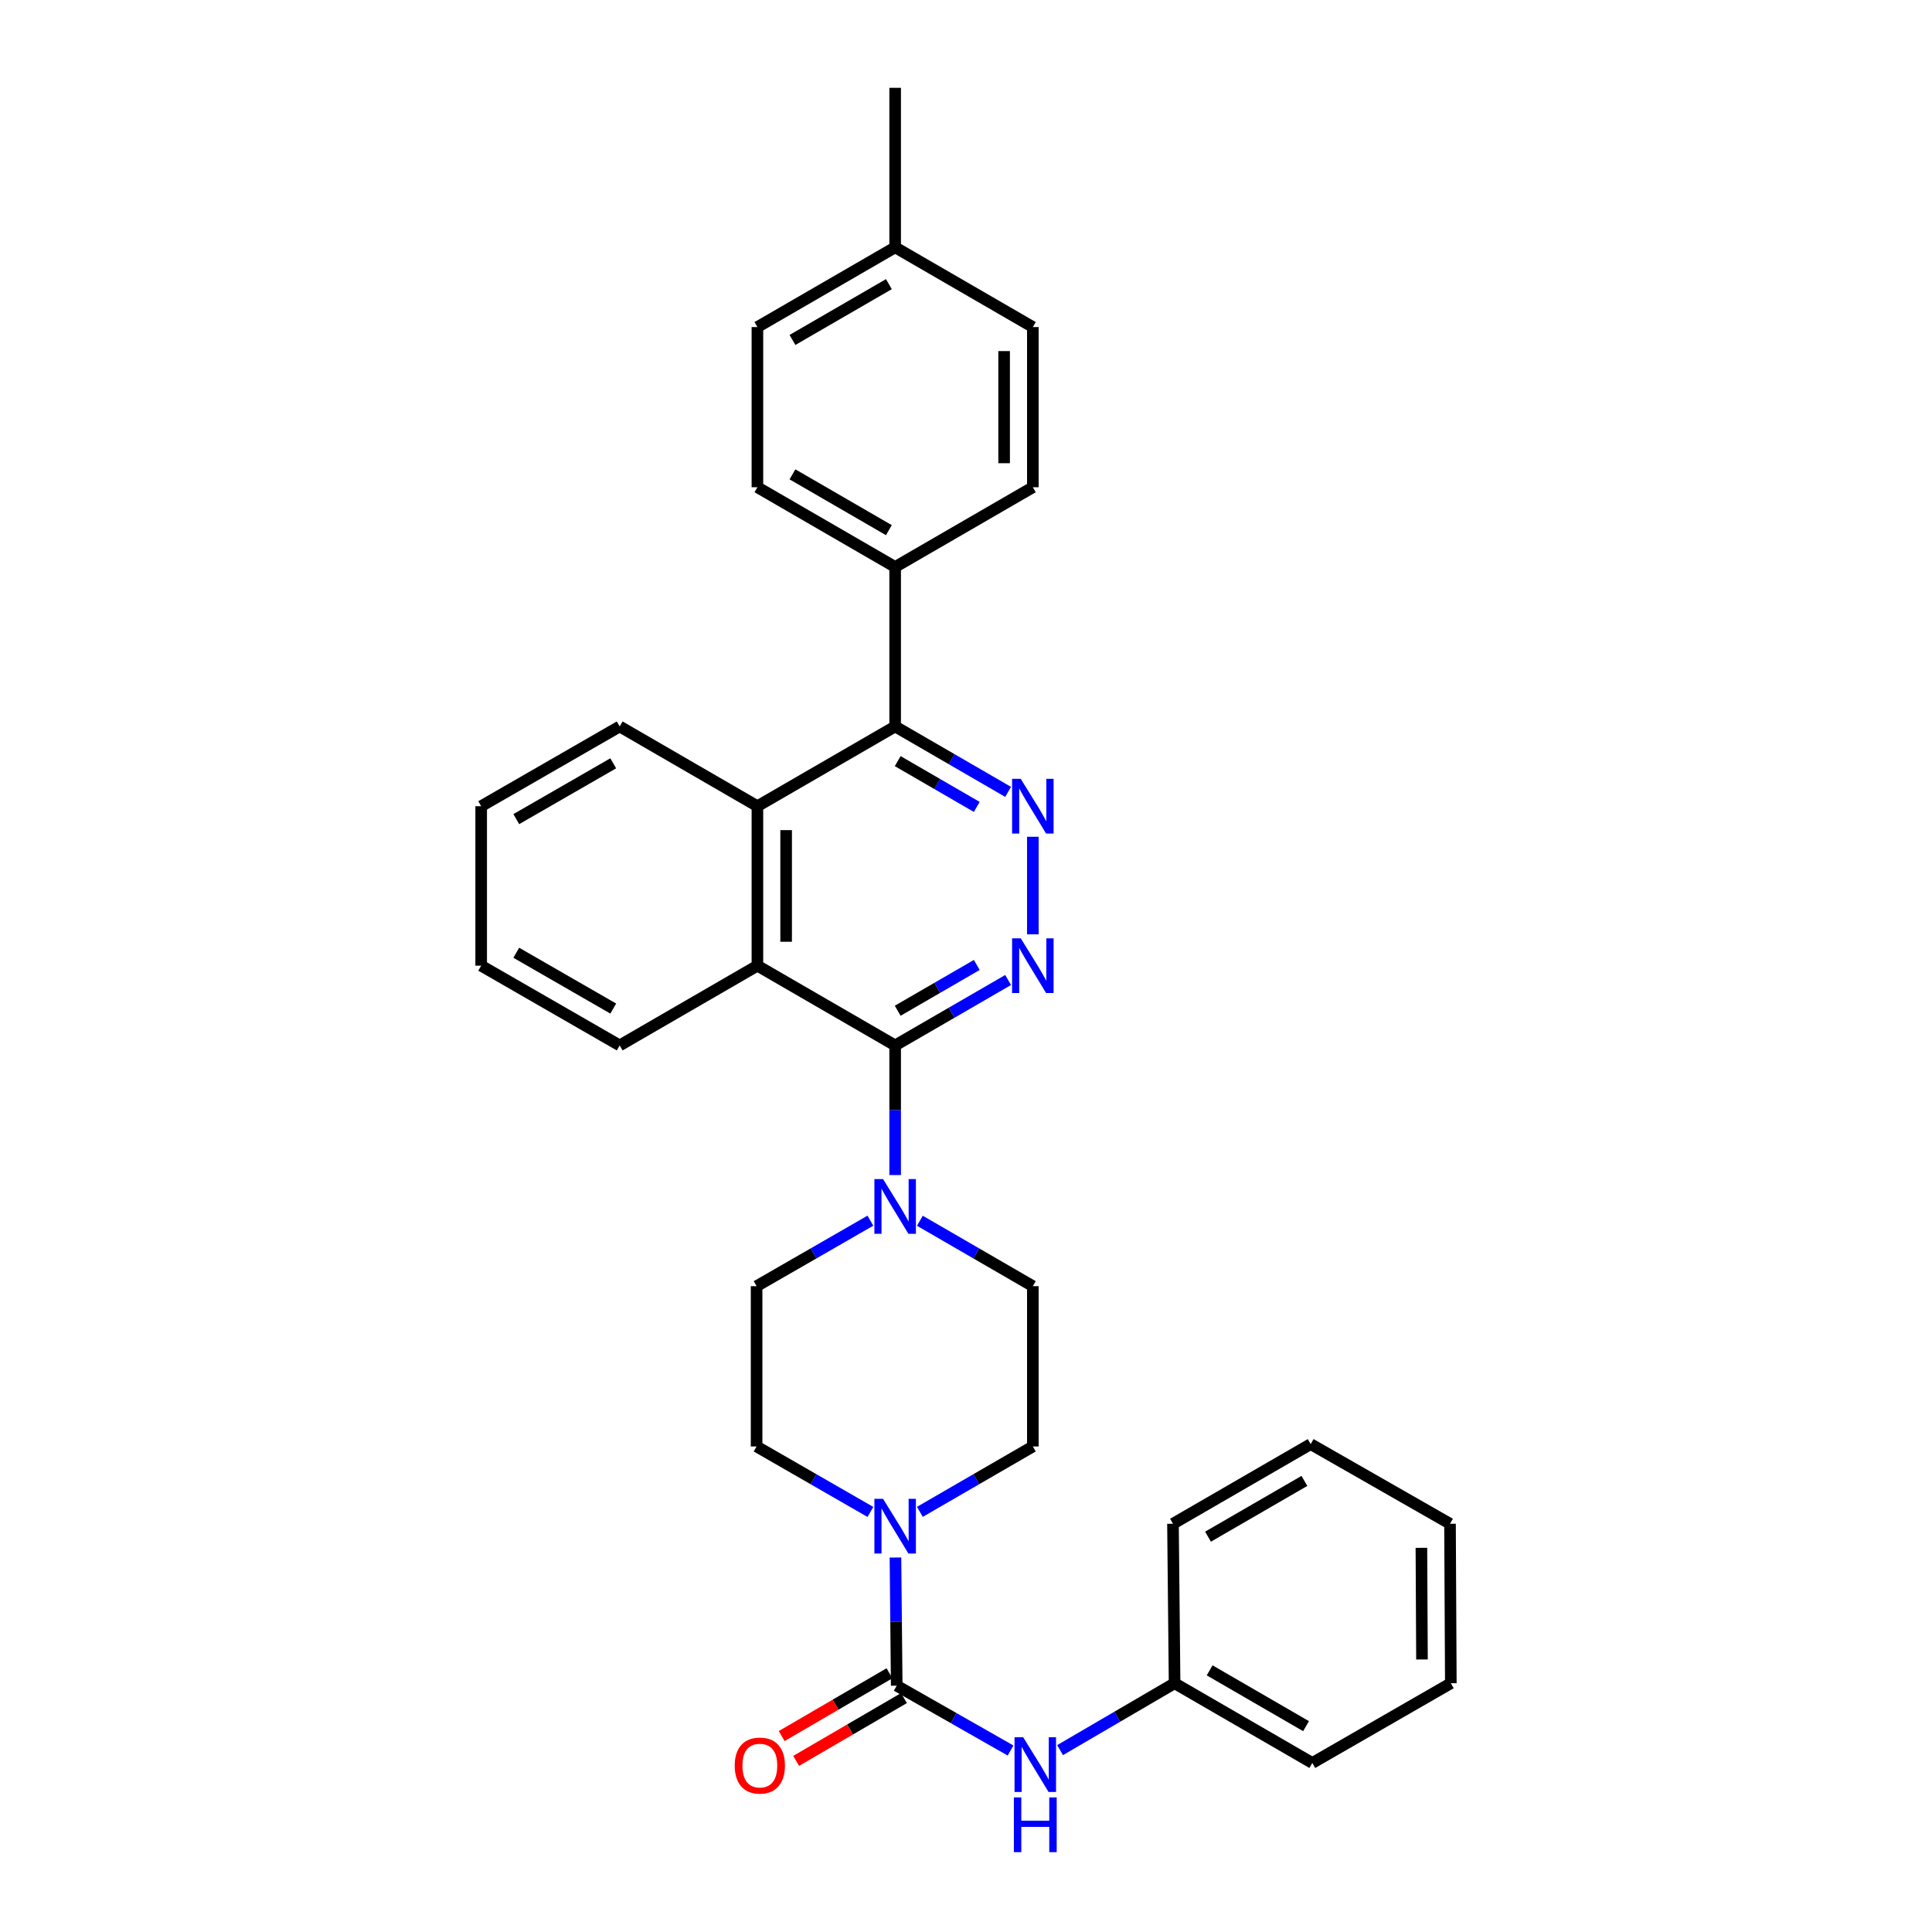 <?xml version='1.0' encoding='iso-8859-1'?>
<svg version='1.1' baseProfile='full'
              xmlns='http://www.w3.org/2000/svg'
                      xmlns:rdkit='http://www.rdkit.org/xml'
                      xmlns:xlink='http://www.w3.org/1999/xlink'
                  xml:space='preserve'
width='1000px' height='1000px' viewBox='0 0 1000 1000'>
<!-- END OF HEADER -->
<rect style='opacity:1.0;fill:#FFFFFF;stroke:none' width='1000' height='1000' x='0' y='0'> </rect>
<path class='bond-0' d='M 463.328,541.107 L 492.564,524.177' style='fill:none;fill-rule:evenodd;stroke:#000000;stroke-width:6px;stroke-linecap:butt;stroke-linejoin:miter;stroke-opacity:1' />
<path class='bond-0' d='M 492.564,524.177 L 521.8,507.247' style='fill:none;fill-rule:evenodd;stroke:#0000FF;stroke-width:6px;stroke-linecap:butt;stroke-linejoin:miter;stroke-opacity:1' />
<path class='bond-0' d='M 464.649,523.163 L 485.114,511.312' style='fill:none;fill-rule:evenodd;stroke:#000000;stroke-width:6px;stroke-linecap:butt;stroke-linejoin:miter;stroke-opacity:1' />
<path class='bond-0' d='M 485.114,511.312 L 505.579,499.46' style='fill:none;fill-rule:evenodd;stroke:#0000FF;stroke-width:6px;stroke-linecap:butt;stroke-linejoin:miter;stroke-opacity:1' />
<path class='bond-4' d='M 463.328,541.107 L 463.328,574.658' style='fill:none;fill-rule:evenodd;stroke:#000000;stroke-width:6px;stroke-linecap:butt;stroke-linejoin:miter;stroke-opacity:1' />
<path class='bond-4' d='M 463.328,574.658 L 463.328,608.209' style='fill:none;fill-rule:evenodd;stroke:#0000FF;stroke-width:6px;stroke-linecap:butt;stroke-linejoin:miter;stroke-opacity:1' />
<path class='bond-6' d='M 463.328,541.107 L 392.034,499.835' style='fill:none;fill-rule:evenodd;stroke:#000000;stroke-width:6px;stroke-linecap:butt;stroke-linejoin:miter;stroke-opacity:1' />
<path class='bond-2' d='M 534.598,483.611 L 534.598,433.109' style='fill:none;fill-rule:evenodd;stroke:#0000FF;stroke-width:6px;stroke-linecap:butt;stroke-linejoin:miter;stroke-opacity:1' />
<path class='bond-1' d='M 464.138,872.506 L 463.813,839.337' style='fill:none;fill-rule:evenodd;stroke:#000000;stroke-width:6px;stroke-linecap:butt;stroke-linejoin:miter;stroke-opacity:1' />
<path class='bond-1' d='M 463.813,839.337 L 463.488,806.169' style='fill:none;fill-rule:evenodd;stroke:#0000FF;stroke-width:6px;stroke-linecap:butt;stroke-linejoin:miter;stroke-opacity:1' />
<path class='bond-8' d='M 464.138,872.506 L 493.598,889.285' style='fill:none;fill-rule:evenodd;stroke:#000000;stroke-width:6px;stroke-linecap:butt;stroke-linejoin:miter;stroke-opacity:1' />
<path class='bond-8' d='M 493.598,889.285 L 523.059,906.064' style='fill:none;fill-rule:evenodd;stroke:#0000FF;stroke-width:6px;stroke-linecap:butt;stroke-linejoin:miter;stroke-opacity:1' />
<path class='bond-10' d='M 460.396,866.082 L 432.497,882.335' style='fill:none;fill-rule:evenodd;stroke:#000000;stroke-width:6px;stroke-linecap:butt;stroke-linejoin:miter;stroke-opacity:1' />
<path class='bond-10' d='M 432.497,882.335 L 404.597,898.587' style='fill:none;fill-rule:evenodd;stroke:#FF0000;stroke-width:6px;stroke-linecap:butt;stroke-linejoin:miter;stroke-opacity:1' />
<path class='bond-10' d='M 467.88,878.929 L 439.98,895.181' style='fill:none;fill-rule:evenodd;stroke:#000000;stroke-width:6px;stroke-linecap:butt;stroke-linejoin:miter;stroke-opacity:1' />
<path class='bond-10' d='M 439.98,895.181 L 412.081,911.434' style='fill:none;fill-rule:evenodd;stroke:#FF0000;stroke-width:6px;stroke-linecap:butt;stroke-linejoin:miter;stroke-opacity:1' />
<path class='bond-31' d='M 521.799,409.878 L 492.564,392.944' style='fill:none;fill-rule:evenodd;stroke:#0000FF;stroke-width:6px;stroke-linecap:butt;stroke-linejoin:miter;stroke-opacity:1' />
<path class='bond-31' d='M 492.564,392.944 L 463.328,376.011' style='fill:none;fill-rule:evenodd;stroke:#000000;stroke-width:6px;stroke-linecap:butt;stroke-linejoin:miter;stroke-opacity:1' />
<path class='bond-31' d='M 505.577,417.662 L 485.113,405.809' style='fill:none;fill-rule:evenodd;stroke:#0000FF;stroke-width:6px;stroke-linecap:butt;stroke-linejoin:miter;stroke-opacity:1' />
<path class='bond-31' d='M 485.113,405.809 L 464.648,393.955' style='fill:none;fill-rule:evenodd;stroke:#000000;stroke-width:6px;stroke-linecap:butt;stroke-linejoin:miter;stroke-opacity:1' />
<path class='bond-3' d='M 450.52,782.577 L 421.066,765.633' style='fill:none;fill-rule:evenodd;stroke:#0000FF;stroke-width:6px;stroke-linecap:butt;stroke-linejoin:miter;stroke-opacity:1' />
<path class='bond-3' d='M 421.066,765.633 L 391.612,748.689' style='fill:none;fill-rule:evenodd;stroke:#000000;stroke-width:6px;stroke-linecap:butt;stroke-linejoin:miter;stroke-opacity:1' />
<path class='bond-32' d='M 476.127,782.536 L 505.363,765.613' style='fill:none;fill-rule:evenodd;stroke:#0000FF;stroke-width:6px;stroke-linecap:butt;stroke-linejoin:miter;stroke-opacity:1' />
<path class='bond-32' d='M 505.363,765.613 L 534.598,748.689' style='fill:none;fill-rule:evenodd;stroke:#000000;stroke-width:6px;stroke-linecap:butt;stroke-linejoin:miter;stroke-opacity:1' />
<path class='bond-13' d='M 476.127,631.864 L 505.363,648.794' style='fill:none;fill-rule:evenodd;stroke:#0000FF;stroke-width:6px;stroke-linecap:butt;stroke-linejoin:miter;stroke-opacity:1' />
<path class='bond-13' d='M 505.363,648.794 L 534.598,665.724' style='fill:none;fill-rule:evenodd;stroke:#000000;stroke-width:6px;stroke-linecap:butt;stroke-linejoin:miter;stroke-opacity:1' />
<path class='bond-14' d='M 450.52,631.823 L 421.066,648.774' style='fill:none;fill-rule:evenodd;stroke:#0000FF;stroke-width:6px;stroke-linecap:butt;stroke-linejoin:miter;stroke-opacity:1' />
<path class='bond-14' d='M 421.066,648.774 L 391.612,665.724' style='fill:none;fill-rule:evenodd;stroke:#000000;stroke-width:6px;stroke-linecap:butt;stroke-linejoin:miter;stroke-opacity:1' />
<path class='bond-5' d='M 463.328,376.011 L 392.034,417.291' style='fill:none;fill-rule:evenodd;stroke:#000000;stroke-width:6px;stroke-linecap:butt;stroke-linejoin:miter;stroke-opacity:1' />
<path class='bond-9' d='M 463.328,376.011 L 463.328,293.467' style='fill:none;fill-rule:evenodd;stroke:#000000;stroke-width:6px;stroke-linecap:butt;stroke-linejoin:miter;stroke-opacity:1' />
<path class='bond-7' d='M 392.034,499.835 L 392.034,417.291' style='fill:none;fill-rule:evenodd;stroke:#000000;stroke-width:6px;stroke-linecap:butt;stroke-linejoin:miter;stroke-opacity:1' />
<path class='bond-7' d='M 406.9,487.453 L 406.9,429.673' style='fill:none;fill-rule:evenodd;stroke:#000000;stroke-width:6px;stroke-linecap:butt;stroke-linejoin:miter;stroke-opacity:1' />
<path class='bond-21' d='M 392.034,499.835 L 320.747,541.107' style='fill:none;fill-rule:evenodd;stroke:#000000;stroke-width:6px;stroke-linecap:butt;stroke-linejoin:miter;stroke-opacity:1' />
<path class='bond-22' d='M 392.034,417.291 L 320.747,376.011' style='fill:none;fill-rule:evenodd;stroke:#000000;stroke-width:6px;stroke-linecap:butt;stroke-linejoin:miter;stroke-opacity:1' />
<path class='bond-17' d='M 548.69,905.864 L 578.328,888.553' style='fill:none;fill-rule:evenodd;stroke:#0000FF;stroke-width:6px;stroke-linecap:butt;stroke-linejoin:miter;stroke-opacity:1' />
<path class='bond-17' d='M 578.328,888.553 L 607.966,871.242' style='fill:none;fill-rule:evenodd;stroke:#000000;stroke-width:6px;stroke-linecap:butt;stroke-linejoin:miter;stroke-opacity:1' />
<path class='bond-15' d='M 463.328,293.467 L 392.034,252.195' style='fill:none;fill-rule:evenodd;stroke:#000000;stroke-width:6px;stroke-linecap:butt;stroke-linejoin:miter;stroke-opacity:1' />
<path class='bond-15' d='M 460.083,274.409 L 410.176,245.519' style='fill:none;fill-rule:evenodd;stroke:#000000;stroke-width:6px;stroke-linecap:butt;stroke-linejoin:miter;stroke-opacity:1' />
<path class='bond-16' d='M 463.328,293.467 L 534.598,252.195' style='fill:none;fill-rule:evenodd;stroke:#000000;stroke-width:6px;stroke-linecap:butt;stroke-linejoin:miter;stroke-opacity:1' />
<path class='bond-11' d='M 534.598,748.689 L 534.598,665.724' style='fill:none;fill-rule:evenodd;stroke:#000000;stroke-width:6px;stroke-linecap:butt;stroke-linejoin:miter;stroke-opacity:1' />
<path class='bond-12' d='M 391.612,748.689 L 391.612,665.724' style='fill:none;fill-rule:evenodd;stroke:#000000;stroke-width:6px;stroke-linecap:butt;stroke-linejoin:miter;stroke-opacity:1' />
<path class='bond-18' d='M 392.034,252.195 L 392.034,169.287' style='fill:none;fill-rule:evenodd;stroke:#000000;stroke-width:6px;stroke-linecap:butt;stroke-linejoin:miter;stroke-opacity:1' />
<path class='bond-19' d='M 534.598,252.195 L 534.598,169.287' style='fill:none;fill-rule:evenodd;stroke:#000000;stroke-width:6px;stroke-linecap:butt;stroke-linejoin:miter;stroke-opacity:1' />
<path class='bond-19' d='M 519.732,239.758 L 519.732,181.723' style='fill:none;fill-rule:evenodd;stroke:#000000;stroke-width:6px;stroke-linecap:butt;stroke-linejoin:miter;stroke-opacity:1' />
<path class='bond-23' d='M 607.966,871.242 L 679.253,912.514' style='fill:none;fill-rule:evenodd;stroke:#000000;stroke-width:6px;stroke-linecap:butt;stroke-linejoin:miter;stroke-opacity:1' />
<path class='bond-23' d='M 626.108,864.567 L 676.009,893.457' style='fill:none;fill-rule:evenodd;stroke:#000000;stroke-width:6px;stroke-linecap:butt;stroke-linejoin:miter;stroke-opacity:1' />
<path class='bond-24' d='M 607.966,871.242 L 607.132,788.698' style='fill:none;fill-rule:evenodd;stroke:#000000;stroke-width:6px;stroke-linecap:butt;stroke-linejoin:miter;stroke-opacity:1' />
<path class='bond-34' d='M 392.034,169.287 L 463.328,128.015' style='fill:none;fill-rule:evenodd;stroke:#000000;stroke-width:6px;stroke-linecap:butt;stroke-linejoin:miter;stroke-opacity:1' />
<path class='bond-34' d='M 410.176,175.963 L 460.083,147.072' style='fill:none;fill-rule:evenodd;stroke:#000000;stroke-width:6px;stroke-linecap:butt;stroke-linejoin:miter;stroke-opacity:1' />
<path class='bond-20' d='M 534.598,169.287 L 463.328,128.015' style='fill:none;fill-rule:evenodd;stroke:#000000;stroke-width:6px;stroke-linecap:butt;stroke-linejoin:miter;stroke-opacity:1' />
<path class='bond-25' d='M 463.328,128.015 L 463.328,45.455' style='fill:none;fill-rule:evenodd;stroke:#000000;stroke-width:6px;stroke-linecap:butt;stroke-linejoin:miter;stroke-opacity:1' />
<path class='bond-27' d='M 320.747,541.107 L 249.056,499.835' style='fill:none;fill-rule:evenodd;stroke:#000000;stroke-width:6px;stroke-linecap:butt;stroke-linejoin:miter;stroke-opacity:1' />
<path class='bond-27' d='M 317.411,522.032 L 267.227,493.141' style='fill:none;fill-rule:evenodd;stroke:#000000;stroke-width:6px;stroke-linecap:butt;stroke-linejoin:miter;stroke-opacity:1' />
<path class='bond-33' d='M 320.747,376.011 L 249.056,417.291' style='fill:none;fill-rule:evenodd;stroke:#000000;stroke-width:6px;stroke-linecap:butt;stroke-linejoin:miter;stroke-opacity:1' />
<path class='bond-33' d='M 317.412,395.086 L 267.228,423.983' style='fill:none;fill-rule:evenodd;stroke:#000000;stroke-width:6px;stroke-linecap:butt;stroke-linejoin:miter;stroke-opacity:1' />
<path class='bond-29' d='M 679.253,912.514 L 750.944,871.242' style='fill:none;fill-rule:evenodd;stroke:#000000;stroke-width:6px;stroke-linecap:butt;stroke-linejoin:miter;stroke-opacity:1' />
<path class='bond-28' d='M 607.132,788.698 L 678.402,747.467' style='fill:none;fill-rule:evenodd;stroke:#000000;stroke-width:6px;stroke-linecap:butt;stroke-linejoin:miter;stroke-opacity:1' />
<path class='bond-28' d='M 625.267,795.382 L 675.156,766.52' style='fill:none;fill-rule:evenodd;stroke:#000000;stroke-width:6px;stroke-linecap:butt;stroke-linejoin:miter;stroke-opacity:1' />
<path class='bond-26' d='M 249.056,417.291 L 249.056,499.835' style='fill:none;fill-rule:evenodd;stroke:#000000;stroke-width:6px;stroke-linecap:butt;stroke-linejoin:miter;stroke-opacity:1' />
<path class='bond-30' d='M 678.402,747.467 L 750.523,788.698' style='fill:none;fill-rule:evenodd;stroke:#000000;stroke-width:6px;stroke-linecap:butt;stroke-linejoin:miter;stroke-opacity:1' />
<path class='bond-35' d='M 750.944,871.242 L 750.523,788.698' style='fill:none;fill-rule:evenodd;stroke:#000000;stroke-width:6px;stroke-linecap:butt;stroke-linejoin:miter;stroke-opacity:1' />
<path class='bond-35' d='M 736.014,858.936 L 735.719,801.155' style='fill:none;fill-rule:evenodd;stroke:#000000;stroke-width:6px;stroke-linecap:butt;stroke-linejoin:miter;stroke-opacity:1' />
<path  class='atom-1' d='M 528.338 485.675
L 537.618 500.675
Q 538.538 502.155, 540.018 504.835
Q 541.498 507.515, 541.578 507.675
L 541.578 485.675
L 545.338 485.675
L 545.338 513.995
L 541.458 513.995
L 531.498 497.595
Q 530.338 495.675, 529.098 493.475
Q 527.898 491.275, 527.538 490.595
L 527.538 513.995
L 523.858 513.995
L 523.858 485.675
L 528.338 485.675
' fill='#0000FF'/>
<path  class='atom-3' d='M 528.338 403.131
L 537.618 418.131
Q 538.538 419.611, 540.018 422.291
Q 541.498 424.971, 541.578 425.131
L 541.578 403.131
L 545.338 403.131
L 545.338 431.451
L 541.458 431.451
L 531.498 415.051
Q 530.338 413.131, 529.098 410.931
Q 527.898 408.731, 527.538 408.051
L 527.538 431.451
L 523.858 431.451
L 523.858 403.131
L 528.338 403.131
' fill='#0000FF'/>
<path  class='atom-4' d='M 457.068 775.785
L 466.348 790.785
Q 467.268 792.265, 468.748 794.945
Q 470.228 797.625, 470.308 797.785
L 470.308 775.785
L 474.068 775.785
L 474.068 804.105
L 470.188 804.105
L 460.228 787.705
Q 459.068 785.785, 457.828 783.585
Q 456.628 781.385, 456.268 780.705
L 456.268 804.105
L 452.588 804.105
L 452.588 775.785
L 457.068 775.785
' fill='#0000FF'/>
<path  class='atom-5' d='M 457.068 610.292
L 466.348 625.292
Q 467.268 626.772, 468.748 629.452
Q 470.228 632.132, 470.308 632.292
L 470.308 610.292
L 474.068 610.292
L 474.068 638.612
L 470.188 638.612
L 460.228 622.212
Q 459.068 620.292, 457.828 618.092
Q 456.628 615.892, 456.268 615.212
L 456.268 638.612
L 452.588 638.612
L 452.588 610.292
L 457.068 610.292
' fill='#0000FF'/>
<path  class='atom-9' d='M 529.602 899.196
L 538.882 914.196
Q 539.802 915.676, 541.282 918.356
Q 542.762 921.036, 542.842 921.196
L 542.842 899.196
L 546.602 899.196
L 546.602 927.516
L 542.722 927.516
L 532.762 911.116
Q 531.602 909.196, 530.362 906.996
Q 529.162 904.796, 528.802 904.116
L 528.802 927.516
L 525.122 927.516
L 525.122 899.196
L 529.602 899.196
' fill='#0000FF'/>
<path  class='atom-9' d='M 524.782 930.348
L 528.622 930.348
L 528.622 942.388
L 543.102 942.388
L 543.102 930.348
L 546.942 930.348
L 546.942 958.668
L 543.102 958.668
L 543.102 945.588
L 528.622 945.588
L 528.622 958.668
L 524.782 958.668
L 524.782 930.348
' fill='#0000FF'/>
<path  class='atom-11' d='M 380.289 913.858
Q 380.289 907.058, 383.649 903.258
Q 387.009 899.458, 393.289 899.458
Q 399.569 899.458, 402.929 903.258
Q 406.289 907.058, 406.289 913.858
Q 406.289 920.738, 402.889 924.658
Q 399.489 928.538, 393.289 928.538
Q 387.049 928.538, 383.649 924.658
Q 380.289 920.778, 380.289 913.858
M 393.289 925.338
Q 397.609 925.338, 399.929 922.458
Q 402.289 919.538, 402.289 913.858
Q 402.289 908.298, 399.929 905.498
Q 397.609 902.658, 393.289 902.658
Q 388.969 902.658, 386.609 905.458
Q 384.289 908.258, 384.289 913.858
Q 384.289 919.578, 386.609 922.458
Q 388.969 925.338, 393.289 925.338
' fill='#FF0000'/>
</svg>
